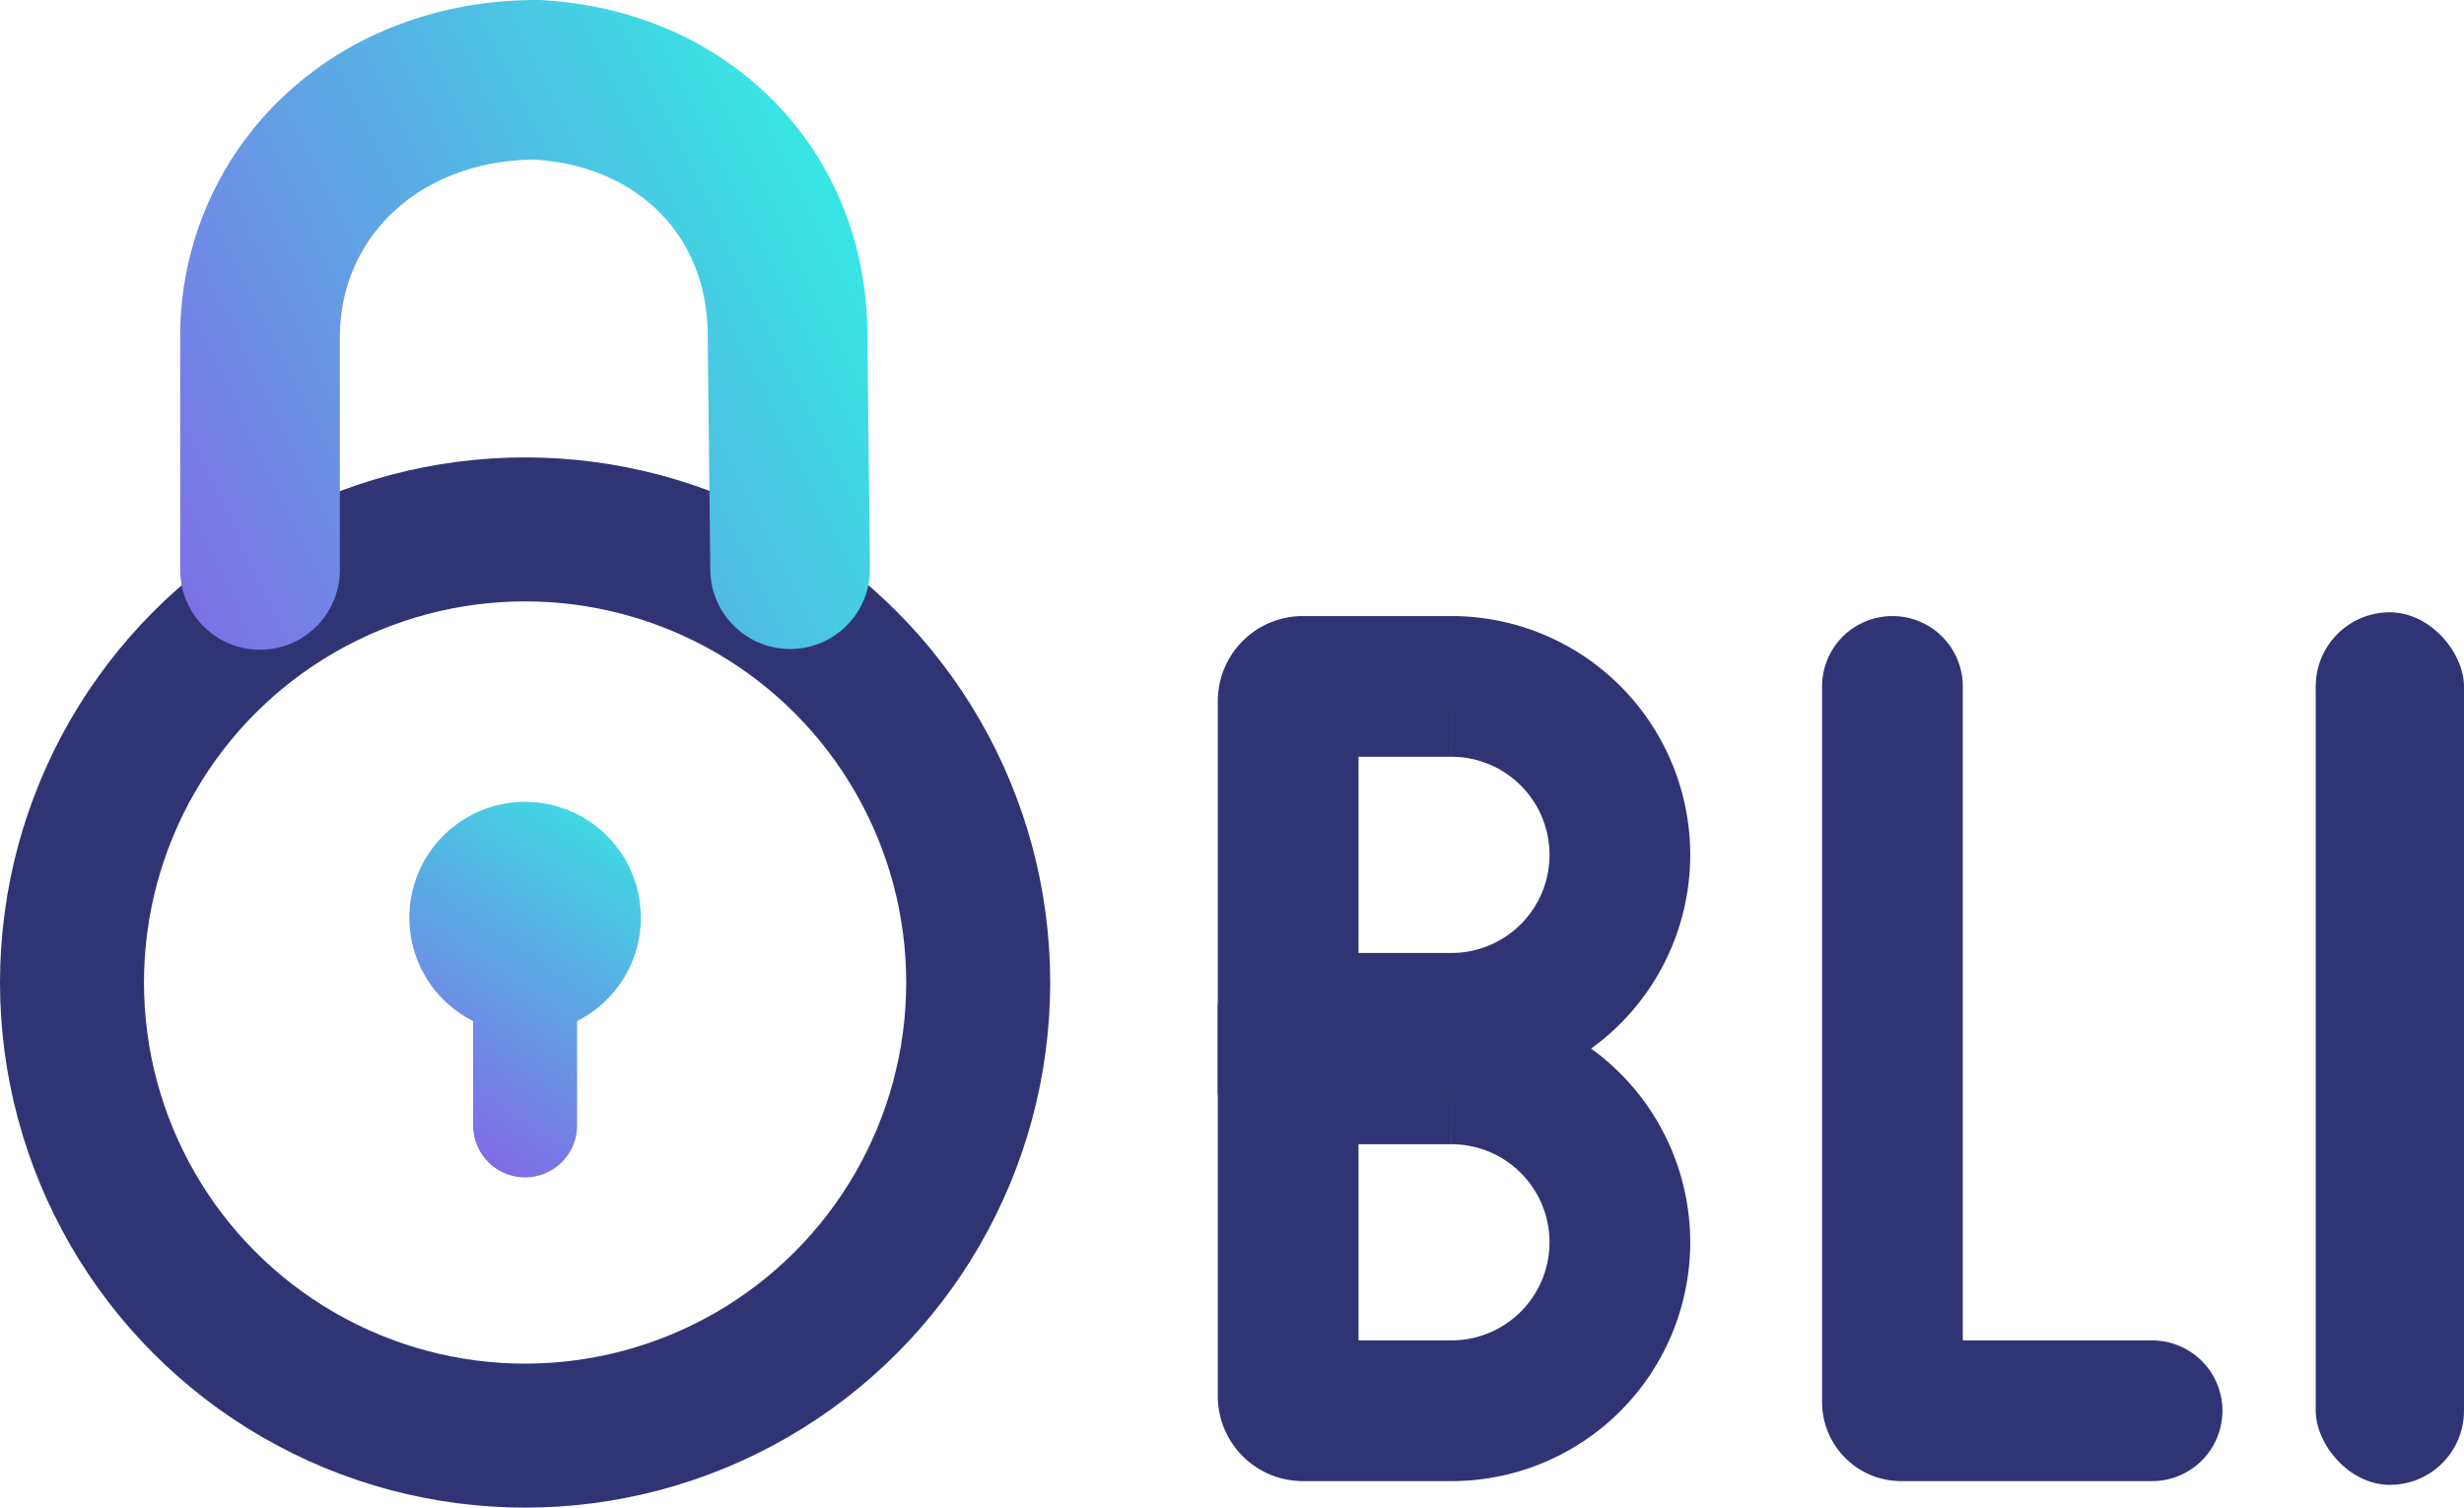 <svg xmlns="http://www.w3.org/2000/svg" xmlns:xlink="http://www.w3.org/1999/xlink" viewBox="0 0 752.95 460.69"><defs><style>.cls-1,.cls-2,.cls-4{fill:none;stroke:#313474;stroke-miterlimit:10;}.cls-1,.cls-2{stroke-width:43px;}.cls-2{stroke-linecap:round;}.cls-3{fill:#313474;}.cls-4{stroke-width:44px;}.cls-5{fill:url(#linear-gradient);}.cls-6{fill:url(#linear-gradient-2);}</style><linearGradient id="linear-gradient" x1="193.46" y1="245.22" x2="126.16" y2="345.93" gradientUnits="userSpaceOnUse"><stop offset="0" stop-color="#38e5e4"/><stop offset="1" stop-color="#8466e5"/></linearGradient><linearGradient id="linear-gradient-2" x1="256.16" y1="67.29" x2="30.24" y2="178.8" xlink:href="#linear-gradient"/></defs><g id="Layer_2" data-name="Layer 2"><g id="Layer_1-2" data-name="Layer 1"><path class="cls-1" d="M398.13,209.75h45.36A51.47,51.47,0,0,1,495,261.23v0a51.47,51.47,0,0,1-51.47,51.47H393.63a0,0,0,0,1,0,0V214.25A4.5,4.5,0,0,1,398.13,209.75Z"/><path class="cls-1" d="M393.63,328.14h49.86A51.47,51.47,0,0,1,495,379.62v0a51.47,51.47,0,0,1-51.47,51.47H398.13a4.5,4.5,0,0,1-4.5-4.5V328.14A0,0,0,0,1,393.63,328.14Z"/><path class="cls-2" d="M578.29,209.75V428.42a2.67,2.67,0,0,0,2.67,2.67h76.67"/><rect class="cls-3" x="707.64" y="187.1" width="45.31" height="266.64" rx="22.65"/><circle class="cls-4" cx="160.46" cy="300.23" r="138.46"/><path class="cls-5" d="M195.83,280.4A35.37,35.37,0,1,0,144.57,312v31.89a15.89,15.89,0,0,0,15.89,15.89h0a15.88,15.88,0,0,0,15.89-15.89V312A35.32,35.32,0,0,0,195.83,280.4Z"/><path class="cls-6" d="M79.46,198.55a24.4,24.4,0,0,1-24.39-24.4V103.22A100.56,100.56,0,0,1,86.15,29.9C106.22,10.68,133.77.06,163.72,0h.65L165,0c57.92,3,100,46,100.05,102.4l.79,71.26a24.39,24.39,0,0,1-24.12,24.66h-.27a24.39,24.39,0,0,1-24.39-24.12l-.8-71.66c0-30.35-21.31-51.89-53.09-53.78-34.42.36-59.32,23.16-59.32,54.43v70.93A24.41,24.41,0,0,1,79.46,198.55Z"/></g></g></svg>